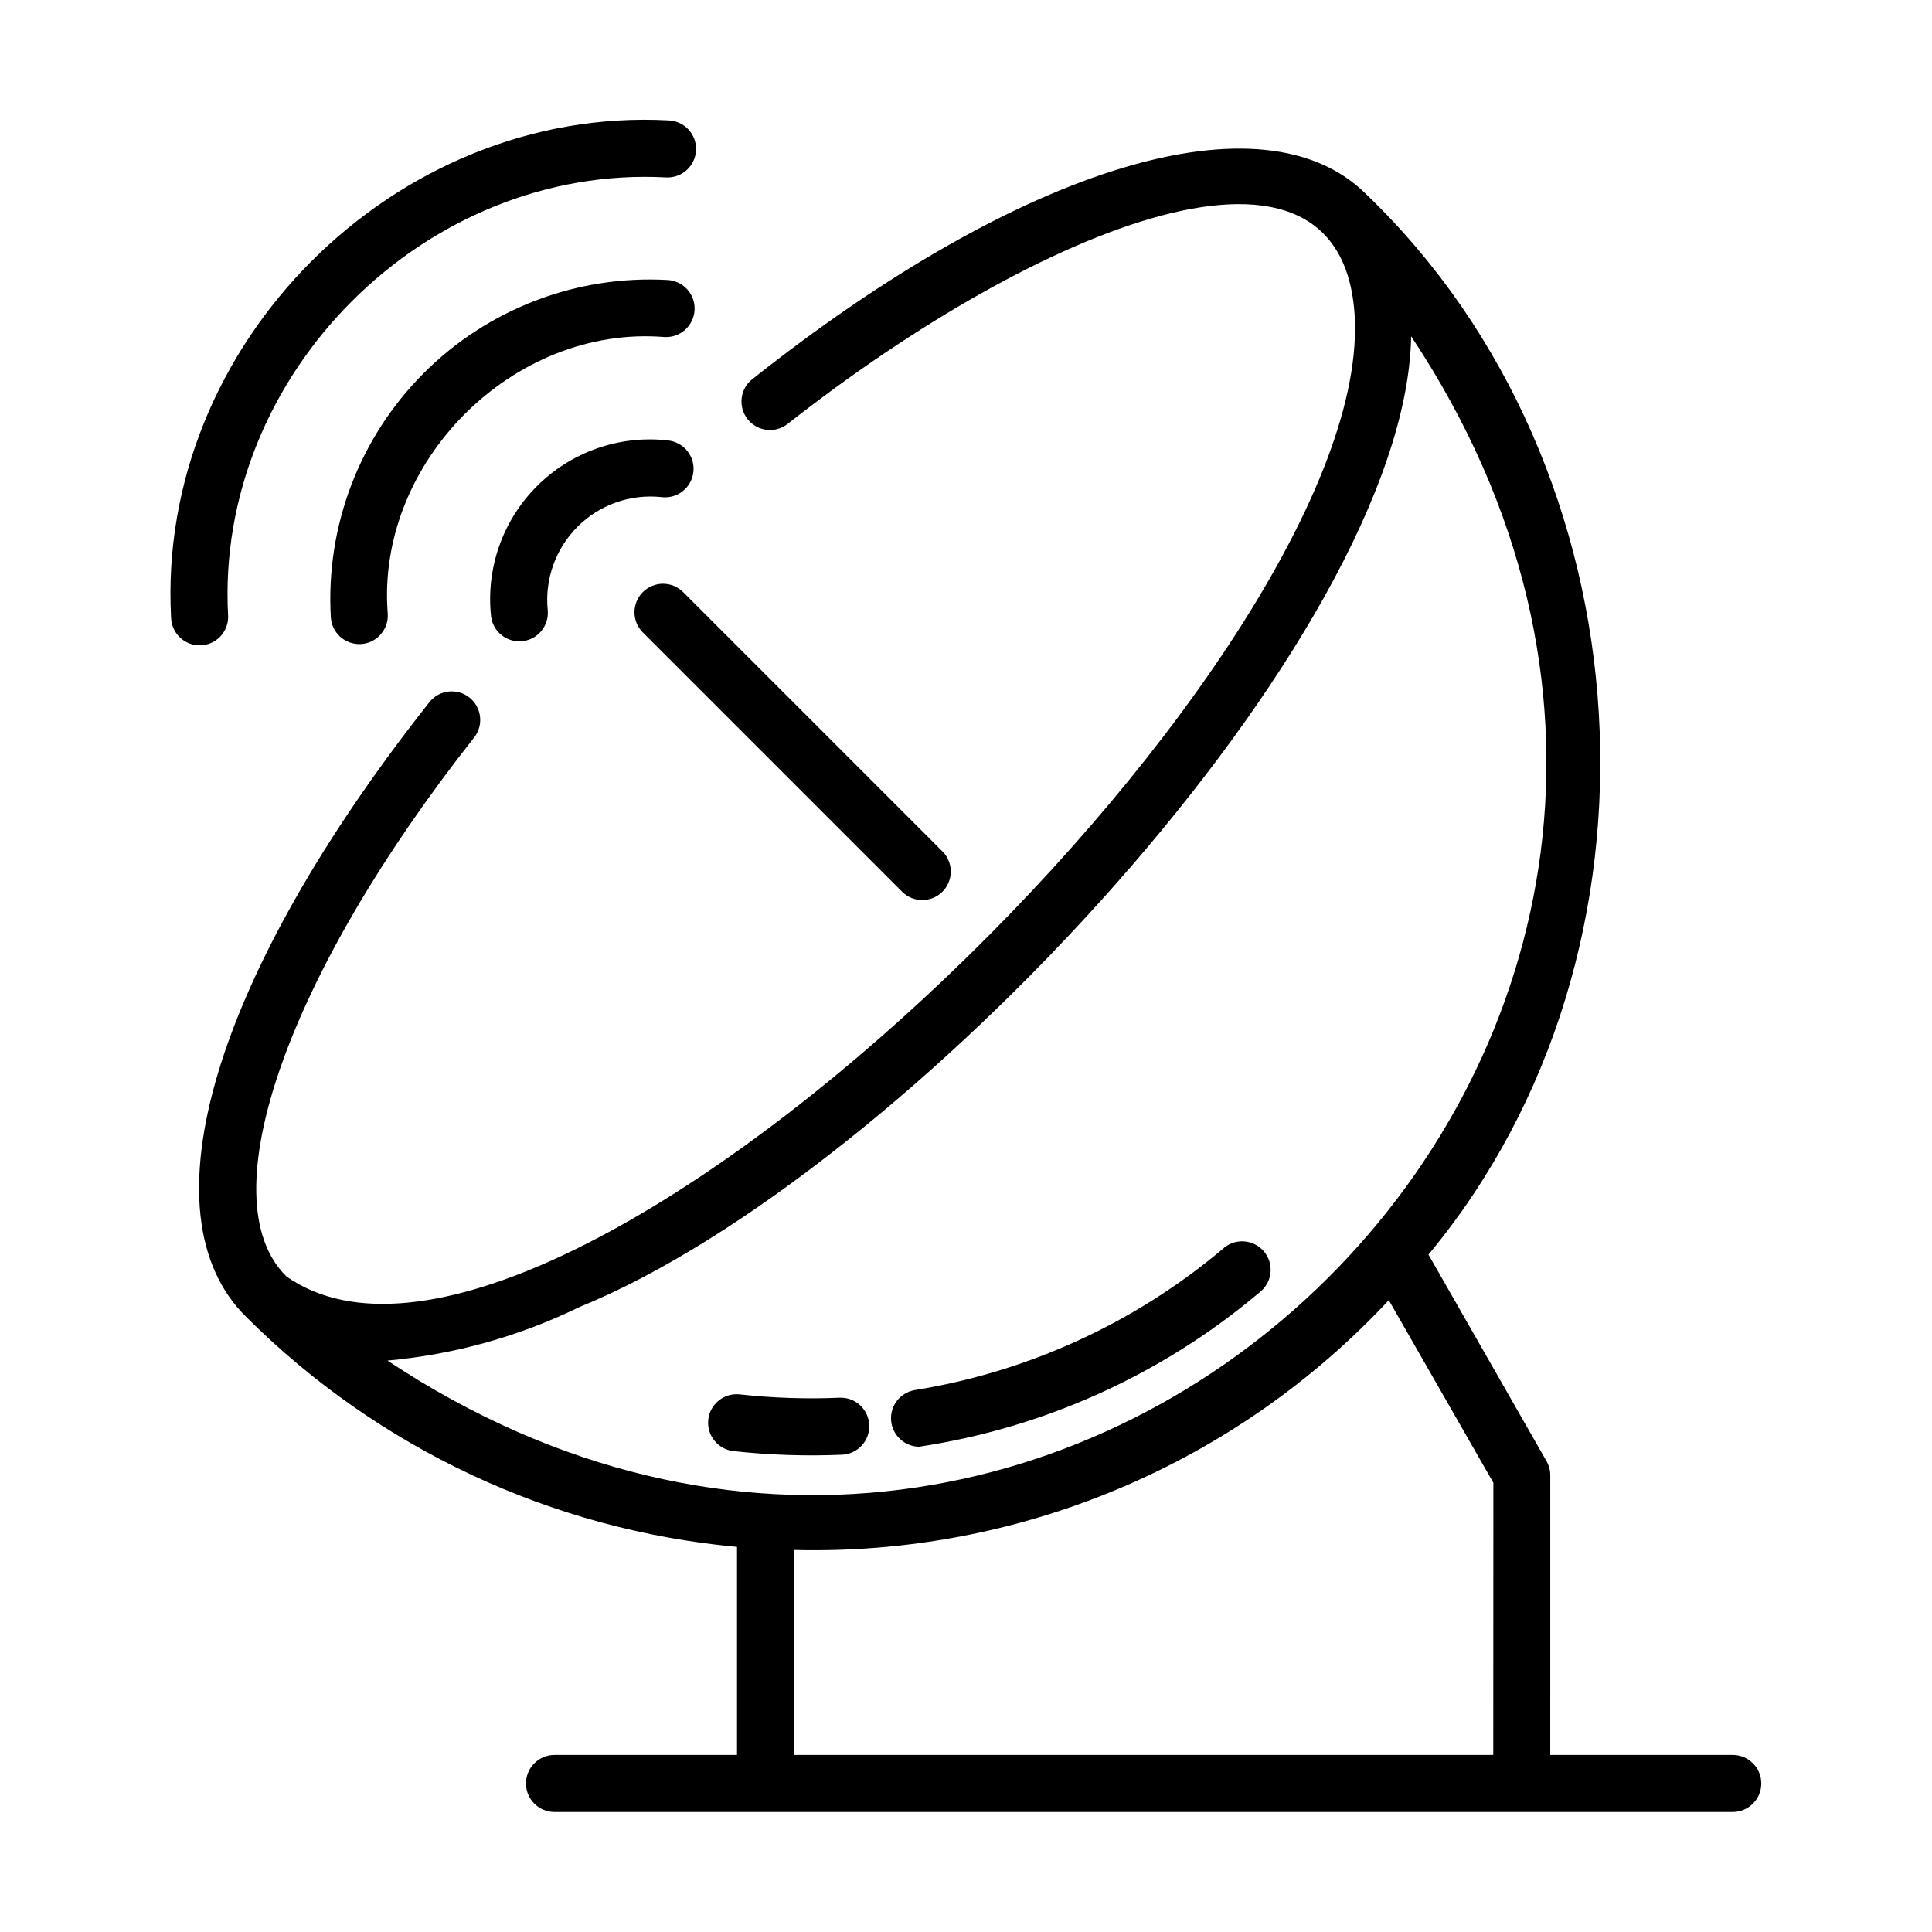 <?xml version="1.0" encoding="UTF-8"?>
<!-- Uploaded to: SVG Repo, www.svgrepo.com, Generator: SVG Repo Mixer Tools -->
<svg fill="#000000" width="800px" height="800px" version="1.1" viewBox="144 144 512 512" xmlns="http://www.w3.org/2000/svg">
 <g>
  <path d="m383.16 380.41c2.965 2.863 7.68 2.82 10.594-0.094s2.957-7.629 0.094-10.594l-68.801-68.805c-2.953-2.953-7.738-2.953-10.691-0.004-2.949 2.953-2.953 7.738 0 10.691z"/>
  <path d="m204.45 307.16c-3.5-63.887 52.27-119.63 116.15-116.14 4.172 0.168 7.691-3.078 7.859-7.254 0.168-4.172-3.082-7.691-7.254-7.859-72.531-3.91-135.82 59.355-131.86 131.86 0.168 4.172 3.688 7.422 7.859 7.254 4.176-0.168 7.422-3.684 7.254-7.859z"/>
  <path d="m320.08 233.32c4.176 0.234 7.75-2.957 7.988-7.129 0.234-4.176-2.957-7.75-7.129-7.988-24.07-1.355-47.574 7.613-64.617 24.66-17.043 17.047-26.012 40.551-24.656 64.617 0.094 2.016 0.988 3.91 2.488 5.266 1.5 1.352 3.477 2.047 5.492 1.934 2.016-0.113 3.898-1.031 5.234-2.543 1.336-1.516 2.012-3.5 1.875-5.512-3.18-40.086 33.207-76.582 73.324-73.305z"/>
  <path d="m319.23 275.73c2.016 0.27 4.055-0.277 5.656-1.527 1.605-1.246 2.637-3.086 2.867-5.106 0.23-2.019-0.359-4.047-1.641-5.625-1.281-1.574-3.144-2.57-5.168-2.758-12.797-1.441-25.555 3.023-34.66 12.129s-13.57 21.863-12.129 34.66c0.594 4.035 4.281 6.871 8.336 6.41 4.051-0.465 7.004-4.062 6.672-8.129-0.852-8.203 2.043-16.355 7.875-22.188 5.836-5.832 13.988-8.723 22.191-7.867z"/>
  <path d="m603.2 609.08h-48.367l0.004-74.133c-0.004-1.32-0.352-2.613-1.008-3.754l-31.277-54.715c66.785-80.273 59.117-208.51-16.512-281.02-27.129-27.043-90.973-7.801-162.68 49.027l0.004-0.004c-3.273 2.594-3.824 7.348-1.234 10.617 2.594 3.273 7.348 3.824 10.617 1.234 66.082-51.969 148.05-86.137 150.32-27.352 3.141 92.523-213.55 302.06-283.14 253.31-20.973-20.566 0.43-80.43 49.832-142.98 2.453-3.273 1.852-7.91-1.355-10.453-3.207-2.543-7.856-2.07-10.484 1.066-56.977 72.094-76.512 135.89-48.555 163.19 34.906 34.797 80.867 56.309 129.95 60.824v55.141h-48.367c-4.176 0-7.559 3.387-7.559 7.559s3.383 7.559 7.559 7.559h312.25c4.176 0 7.559-3.387 7.559-7.559s-3.383-7.559-7.559-7.559zm-356.52-104.51c17.652-1.59 34.867-6.387 50.797-14.156 85.84-34.867 219.16-177.57 220.49-257.3 121.34 182.79-89.582 392.09-271.29 271.45zm293.05 104.51h-185.3v-54.324c29.457 0.746 58.742-4.766 85.914-16.176 27.168-11.41 51.609-28.457 71.703-50.016l27.711 48.391z"/>
  <path d="m374.36 521.64c-0.086-2-0.965-3.891-2.441-5.246-1.477-1.355-3.43-2.066-5.434-1.98-8.824 0.379-17.664 0.082-26.441-0.883-4.148-0.457-7.883 2.535-8.344 6.684-0.457 4.152 2.539 7.887 6.688 8.344 9.547 1.047 19.156 1.367 28.754 0.957 4.164-0.18 7.398-3.707 7.219-7.875z"/>
  <path d="m387.54 527.4c33.242-5.008 64.441-19.133 90.133-40.809 1.68-1.246 2.769-3.125 3.012-5.199 0.238-2.074-0.387-4.156-1.734-5.754-1.348-1.594-3.297-2.562-5.383-2.668-2.086-0.109-4.121 0.648-5.629 2.098-23.32 19.594-51.52 32.496-81.59 37.336-3.824 0.688-6.504 4.164-6.195 8.039 0.309 3.871 3.504 6.883 7.387 6.957z"/>
 </g>
</svg>